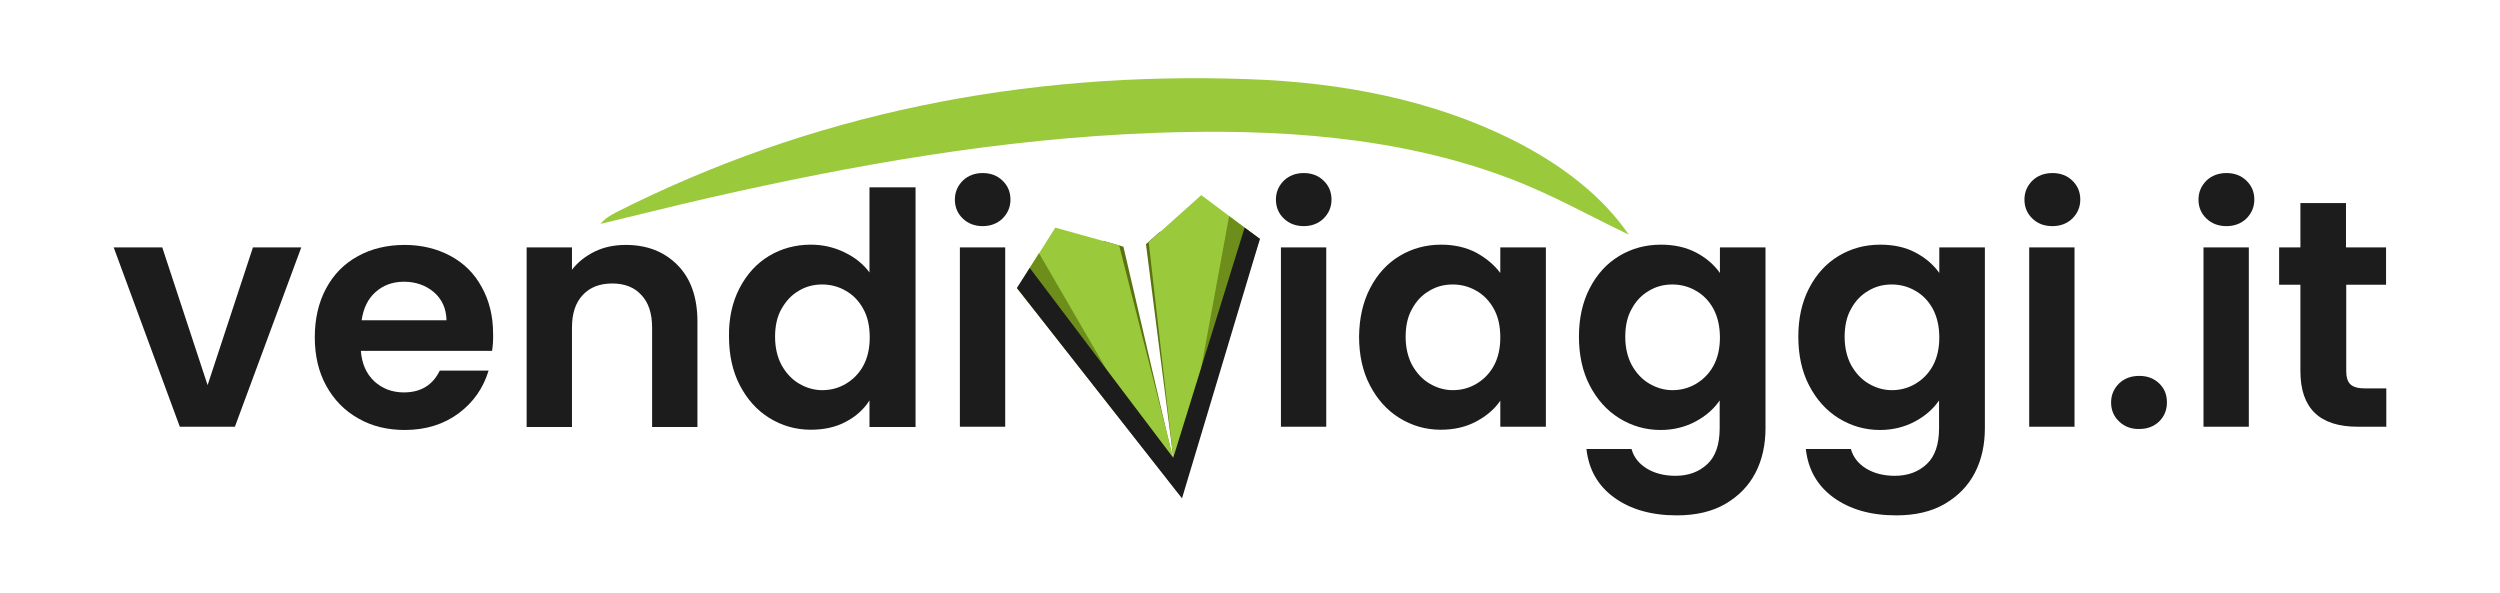 <?xml version="1.0" encoding="UTF-8"?>
<!DOCTYPE svg PUBLIC '-//W3C//DTD SVG 1.0//EN'
          'http://www.w3.org/TR/2001/REC-SVG-20010904/DTD/svg10.dtd'>
<svg height="236.9" viewBox="0 0 998.3 236.9" width="998.3" xmlns="http://www.w3.org/2000/svg" xmlns:xlink="http://www.w3.org/1999/xlink"
><g
  ><g fill="#1c1c1c"
    ><path d="M82.9,153.8L101,98.8h19.3l-26.5,71.6h-22L45.4,98.8h19.4L82.9,153.8z"
      /><path d="M196.5,140.1h-52.4c0.4,5.2,2.2,9.2,5.4,12.2c3.2,2.9,7.1,4.4,11.8,4.4c6.7,0,11.5-2.9,14.3-8.7h19.5 c-2.1,6.9-6,12.6-11.9,17c-5.9,4.4-13.1,6.7-21.6,6.7c-6.9,0-13.1-1.5-18.5-4.6c-5.5-3.1-9.7-7.4-12.8-13 c-3.1-5.6-4.6-12.1-4.6-19.4c0-7.4,1.5-13.9,4.5-19.5c3-5.6,7.2-9.9,12.7-12.9c5.4-3,11.7-4.5,18.7-4.5c6.8,0,12.9,1.5,18.3,4.4 c5.4,2.9,9.6,7.1,12.5,12.5c3,5.4,4.5,11.6,4.5,18.5C197,135.7,196.8,138,196.5,140.1z M178.3,127.9c-0.1-4.7-1.8-8.4-5-11.2 c-3.3-2.8-7.3-4.2-12-4.2c-4.5,0-8.3,1.4-11.3,4.1c-3.1,2.7-4.9,6.5-5.6,11.3H178.3z"
      /><path d="M270.6,105.9c5.3,5.4,7.9,12.9,7.9,22.6v42h-18.1v-39.6c0-5.7-1.4-10.1-4.3-13.1c-2.8-3.1-6.7-4.6-11.6-4.6 c-5,0-8.9,1.5-11.8,4.6c-2.9,3.1-4.3,7.4-4.3,13.1v39.6h-18.1V98.8h18.1v8.9c2.4-3.1,5.5-5.5,9.2-7.3c3.7-1.8,7.9-2.6,12.3-2.6 C258.4,97.8,265.3,100.5,270.6,105.9z"
      /><path d="M295.3,115.1c2.9-5.6,6.8-9.9,11.8-12.9c5-3,10.6-4.5,16.7-4.5c4.7,0,9.1,1,13.3,3c4.2,2,7.6,4.7,10.1,8.1 v-34h18.4v95.7h-18.4v-10.6c-2.2,3.5-5.4,6.4-9.4,8.5c-4.1,2.2-8.7,3.2-14.1,3.2c-6,0-11.5-1.6-16.5-4.7c-5-3.1-8.9-7.5-11.8-13.1 c-2.9-5.6-4.3-12.1-4.3-19.5C291,127.1,292.4,120.7,295.3,115.1z M344.7,123.3c-1.7-3.1-4.1-5.6-7-7.2c-2.9-1.7-6.1-2.5-9.4-2.5 c-3.4,0-6.5,0.8-9.3,2.5c-2.8,1.6-5.1,4-6.9,7.2c-1.8,3.1-2.6,6.9-2.6,11.2c0,4.3,0.9,8.1,2.6,11.3c1.8,3.2,4.1,5.7,7,7.4 c2.9,1.7,6,2.6,9.2,2.6c3.4,0,6.5-0.8,9.4-2.5c2.9-1.7,5.3-4.1,7-7.2c1.7-3.1,2.6-6.9,2.6-11.3 C347.3,130.3,346.5,126.5,344.7,123.3z"
      /><path d="M384.5,87.3c-2.1-2-3.2-4.5-3.2-7.6c0-3,1.1-5.5,3.2-7.6c2.1-2,4.8-3,7.9-3c3.2,0,5.8,1,7.9,3 c2.1,2,3.2,4.5,3.2,7.6c0,3-1.1,5.5-3.2,7.6c-2.1,2-4.8,3-7.9,3C389.3,90.3,386.6,89.3,384.5,87.3z M401.4,98.8v71.6h-18.1V98.8 H401.4z"
      /><path d="M512.7,87.3c-2.1-2-3.2-4.5-3.2-7.6c0-3,1.1-5.5,3.2-7.6c2.1-2,4.8-3,7.9-3c3.2,0,5.8,1,7.9,3 c2.1,2,3.2,4.5,3.2,7.6c0,3-1.1,5.5-3.2,7.6c-2.1,2-4.8,3-7.9,3C517.5,90.3,514.8,89.3,512.7,87.3z M529.6,98.8v71.6h-18.1V98.8 H529.6z"
      /><path d="M547.1,115.1c2.9-5.6,6.8-9.9,11.8-12.9c5-3,10.5-4.5,16.6-4.5c5.3,0,10,1.1,14,3.2c4,2.2,7.2,4.9,9.6,8.1 V98.8h18.2v71.6h-18.2V160c-2.3,3.4-5.5,6.1-9.6,8.3c-4.1,2.2-8.8,3.3-14.2,3.3c-6,0-11.5-1.6-16.5-4.7c-5-3.1-8.9-7.5-11.8-13.1 c-2.9-5.6-4.3-12.1-4.3-19.5C542.8,127.1,544.2,120.7,547.1,115.1z M596.5,123.3c-1.7-3.1-4.1-5.6-7-7.2c-2.9-1.7-6.1-2.5-9.4-2.5 c-3.4,0-6.5,0.8-9.3,2.5c-2.8,1.6-5.2,4-6.9,7.2c-1.8,3.1-2.6,6.9-2.6,11.2c0,4.3,0.9,8.1,2.6,11.3c1.8,3.2,4.1,5.7,7,7.4 c2.9,1.7,6,2.6,9.2,2.6c3.4,0,6.5-0.8,9.4-2.5c2.9-1.7,5.3-4.1,7-7.2c1.7-3.1,2.6-6.9,2.6-11.3 C599.1,130.3,598.3,126.5,596.5,123.3z"
      /><path d="M677.2,100.8c4,2.1,7.2,4.8,9.6,8.2V98.8H705V171c0,6.6-1.3,12.6-4,17.8c-2.7,5.2-6.7,9.3-12,12.4 c-5.3,3.1-11.8,4.6-19.4,4.6c-10.2,0-18.5-2.4-25-7.1c-6.5-4.7-10.2-11.2-11.1-19.4h18c0.9,3.3,3,5.9,6.1,7.8 c3.1,1.9,7,2.9,11.4,2.9c5.3,0,9.5-1.6,12.8-4.7c3.3-3.1,4.9-7.9,4.9-14.3v-11.1c-2.3,3.4-5.5,6.2-9.6,8.4 c-4.1,2.2-8.8,3.4-14,3.4c-6,0-11.5-1.6-16.5-4.7c-5-3.1-8.9-7.5-11.8-13.1c-2.9-5.6-4.3-12.1-4.3-19.5c0-7.2,1.4-13.7,4.3-19.3 c2.9-5.6,6.8-9.9,11.8-12.9c5-3,10.5-4.5,16.6-4.5C668.5,97.7,673.1,98.7,677.2,100.8z M684.2,123.3c-1.7-3.1-4.1-5.6-7-7.2 c-2.9-1.7-6.1-2.5-9.4-2.5c-3.4,0-6.5,0.8-9.3,2.5c-2.8,1.6-5.2,4-6.9,7.2c-1.8,3.1-2.6,6.9-2.6,11.2c0,4.3,0.9,8.1,2.6,11.3 c1.8,3.2,4.1,5.7,7,7.4c2.9,1.7,6,2.6,9.2,2.6c3.4,0,6.5-0.8,9.4-2.5c2.9-1.7,5.3-4.1,7-7.2c1.7-3.1,2.6-6.9,2.6-11.3 C686.8,130.3,685.9,126.5,684.2,123.3z"
      /><path d="M764.8,100.8c4,2.1,7.2,4.8,9.6,8.2V98.8h18.2V171c0,6.6-1.3,12.6-4,17.8c-2.7,5.2-6.7,9.3-12,12.4 c-5.3,3.1-11.8,4.6-19.4,4.6c-10.2,0-18.5-2.4-25-7.1c-6.5-4.7-10.2-11.2-11.1-19.4h18c0.9,3.3,3,5.9,6.1,7.8 c3.1,1.9,7,2.9,11.4,2.9c5.3,0,9.5-1.6,12.8-4.7c3.3-3.1,4.9-7.9,4.9-14.3v-11.1c-2.3,3.4-5.5,6.2-9.6,8.4 c-4.1,2.2-8.8,3.4-14,3.4c-6,0-11.5-1.6-16.5-4.7c-5-3.1-8.9-7.5-11.8-13.1c-2.9-5.6-4.3-12.1-4.3-19.5c0-7.2,1.4-13.7,4.3-19.3 c2.9-5.6,6.8-9.9,11.8-12.9c5-3,10.5-4.5,16.6-4.5C756.1,97.7,760.8,98.7,764.8,100.8z M771.8,123.3c-1.7-3.1-4.1-5.6-7-7.2 c-2.9-1.7-6.1-2.5-9.4-2.5c-3.4,0-6.5,0.8-9.3,2.5c-2.8,1.6-5.2,4-6.9,7.2c-1.8,3.1-2.6,6.9-2.6,11.2c0,4.3,0.9,8.1,2.6,11.3 c1.8,3.2,4.1,5.7,7,7.4c2.9,1.7,6,2.6,9.2,2.6c3.4,0,6.5-0.8,9.4-2.5c2.9-1.7,5.3-4.1,7-7.2c1.7-3.1,2.6-6.9,2.6-11.3 C774.4,130.3,773.5,126.5,771.8,123.3z"
      /><path d="M811.6,87.3c-2.1-2-3.2-4.5-3.2-7.6c0-3,1.1-5.5,3.2-7.6c2.1-2,4.8-3,8-3c3.2,0,5.8,1,7.9,3 c2.1,2,3.2,4.5,3.2,7.6c0,3-1.1,5.5-3.2,7.6c-2.1,2-4.8,3-7.9,3C816.3,90.3,813.7,89.3,811.6,87.3z M828.4,98.8v71.6h-18.1V98.8 H828.4z"
      /><path d="M846.2,168.3c-2.1-2-3.2-4.5-3.2-7.6c0-3,1.1-5.5,3.2-7.6c2.1-2,4.8-3,8.1-3c3.2,0,5.8,1,7.9,3 c2.1,2,3.1,4.5,3.1,7.6c0,3-1,5.5-3.1,7.6c-2.1,2-4.7,3-7.9,3C851,171.4,848.3,170.3,846.2,168.3z"
      /><path d="M881.1,87.3c-2.1-2-3.2-4.5-3.2-7.6c0-3,1.1-5.5,3.2-7.6c2.1-2,4.8-3,8-3c3.2,0,5.8,1,7.9,3 c2.1,2,3.2,4.5,3.2,7.6c0,3-1.1,5.5-3.2,7.6c-2.1,2-4.8,3-7.9,3C885.9,90.3,883.2,89.3,881.1,87.3z M898,98.8v71.6h-18.1V98.8H898 z"
      /><path d="M936.9,113.7v34.6c0,2.4,0.6,4.2,1.7,5.2c1.2,1.1,3.1,1.6,5.9,1.6h8.4v15.3h-11.4c-15.3,0-22.9-7.4-22.9-22.2 v-34.5h-8.5V98.8h8.5V81.1h18.2v17.7h16v14.9H936.9z"
    /></g
    ><g
    ><g
      ><g fill="#5a7210"
        ><path d="M440.6 96.2L448.6 98.5 472 198.8z"
          /><path d="M470.3 196.7L457.6 97.5 463.4 92.4z"
        /></g
        ><path d="M468.5 182.8L446.9 98 421.4 90.9 406.1 115.1z" fill="#9aca3c"
        /><path d="M468.5 182.8L458.7 96.7 479.7 77.9 502.6 95.1z" fill="#9aca3c"
      /></g
    ></g
    ><path d="M650.4,93.7c-10.3-15.1-26.6-28-46.9-38.1c-31.3-15.5-67-22.7-105.1-24c-90.5-3.2-174.8,14-252.2,53.1 c-2.4,1.2-4.7,2.6-6.4,4.7c14.3-3.4,28.5-7,42.9-10.3c58.3-13.3,117.1-23.7,177.5-26c49.7-1.9,98,1.4,141.9,17.9 C619.3,77.4,634.9,86.3,650.4,93.7z" fill="#9aca3c"
    /><path d="M470.5 196.9L406.1 115.1 414.9 101.1z" fill="#6d8e1b"
    /><path d="M470.5 196.9L503.1 95.4 490.8 86.3z" fill="#6d8e1b"
    /><g
    ><g
      ><path d="M468.5,182.8L497,90.9l6.1,4.5L472,199l-65.9-84l5.1-8L468.5,182.8z" fill="#1c1c1c"
      /></g
    ></g
  ></g
></svg
>
